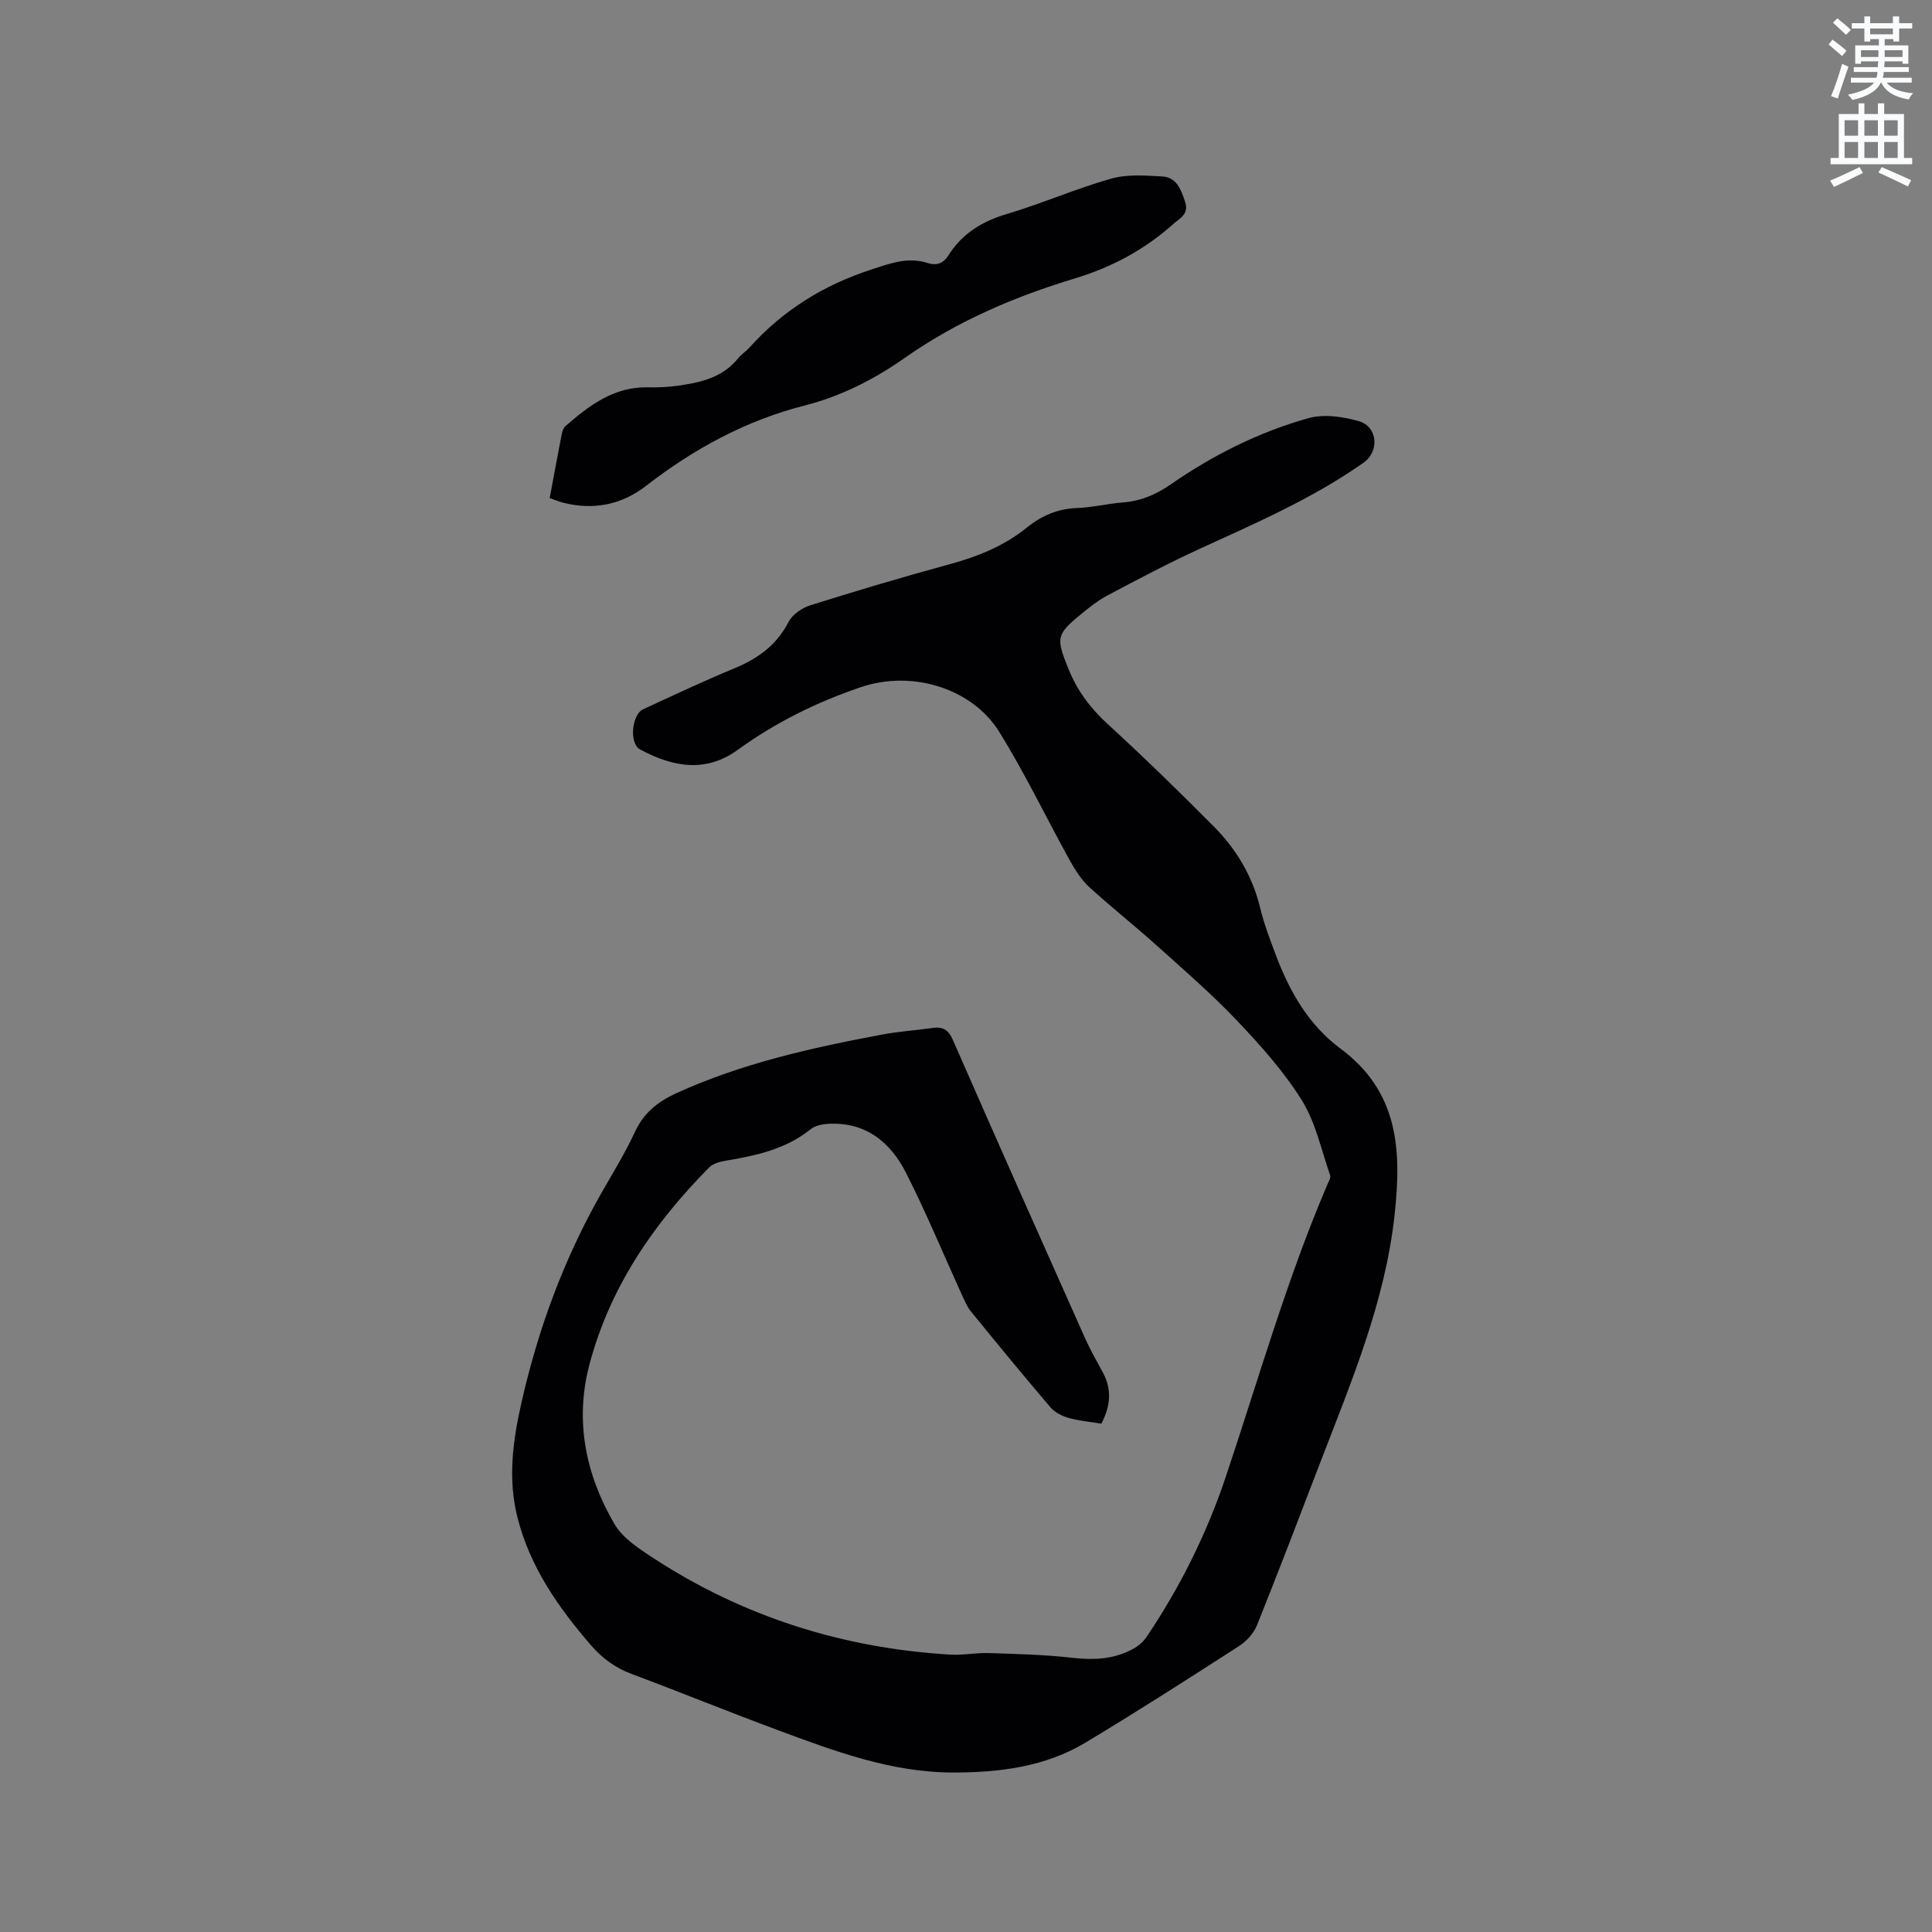 <svg enable-background="new 0 0 400 400" viewBox="0 0 400 400" xmlns="http://www.w3.org/2000/svg"><rect x="0" y="0" width="400" height="400" fill="#808080" stroke="none"/><path d="m378.6 9.2.8-1c.9.7 1.9 1.4 2.9 2.3l-.9 1.1c-1.1-.9-2-1.7-2.8-2.4zm.5 10.7c.9-2.1 1.6-4.3 2.3-6.7.4.2.8.4 1.3.6-.7 2.1-1.5 4.3-2.2 6.6zm.4-15.2.9-.9c1 .8 2 1.6 2.8 2.4l-1 1c-1-.9-1.9-1.8-2.7-2.5zm12.5-1.3h1.2v1.4h2.7v1.1h-2.7v2.7h-1.2v-.5h-1.8v1.3h4.9v3.8h-1.2v-.5h-3.7c0 .4-.1.9-.1 1.2h5.1v1h-5.2c0 .5-.1.9-.2 1.2h6v1h-5.2c1.1 1.3 2.9 2 5.5 2.2-.4.4-.7.8-.9 1.3-2.9-.5-4.8-1.6-5.7-3.5h-.1c-.8 1.7-2.7 2.9-5.9 3.6-.2-.4-.6-.8-.9-1.1 2.8-.6 4.6-1.4 5.4-2.5h-4.8v-1h5.3c.1-.3.2-.7.2-1.2h-4.9v-1h5c0-.4 0-.8.1-1.2h-3.6v.5h-1.2v-3.8h4.9v-1.3h-1.8v.5h-1.2v-2.7h-2.6v-1.1h2.6v-1.4h1.2v1.4h4.7v-1.4zm-6.7 8.4h3.6c0-.4 0-.9 0-1.4h-3.6zm1.9-4.7h4.7v-1.2h-4.7zm6.7 3.3h-3.7v1.4h3.7z" fill="#fafbfc"/><path d="m384.7 21.4h1.3v2.2h2.8v-2.2h1.3v2.2h4.1v9.1h1.7v1.3h-16.9v-1.3h1.7v-9.1h4.1v-2.2zm.3 13.2.7 1.2c-1.8.9-3.8 1.9-6 2.9-.2-.4-.5-.8-.8-1.3 2.4-1 4.4-2 6.1-2.8zm-3.1-6.5h2.8v-3.2h-2.8zm0 4.6h2.8v-3.3h-2.8zm4.1-4.6h2.8v-3.2h-2.8zm0 4.6h2.8v-3.3h-2.8zm3.6 1.9c2.1.9 4.1 1.8 6.1 2.7l-.7 1.3c-2.2-1.1-4.2-2-6.1-2.9zm3.3-9.7h-2.8v3.2h2.8zm-2.8 7.8h2.8v-3.3h-2.8z" fill="#fafbfc"/><g fill="#010104"><path d="m228.02 294.76c-2.51-.42-4.75-.61-6.87-1.22-1.32-.38-2.77-1.13-3.65-2.15-5.57-6.53-11.03-13.17-16.45-19.83-.85-1.04-1.38-2.35-1.95-3.59-3.82-8.38-7.34-16.91-11.5-25.11-3.25-6.4-8.41-10.65-16.2-10.18-1.21.07-2.63.37-3.53 1.09-5.17 4.16-11.32 5.49-17.62 6.54-1.2.2-2.62.58-3.42 1.39-11.5 11.62-20.56 24.8-24.79 40.8-3.09 11.67-.79 22.81 5.17 33.02 1.71 2.92 5.05 5.1 8.02 7.04 18.68 12.19 39.26 18.68 61.49 20.01 2.63.16 5.29-.4 7.93-.32 5.8.19 11.62.32 17.37.98 4.47.51 8.67.31 12.62-1.87 1.06-.58 2.08-1.46 2.75-2.46 6.96-10.33 12.47-21.42 16.42-33.22 6.79-20.27 12.63-40.87 21.06-60.56.25-.58.69-1.31.52-1.79-1.83-5.24-2.99-10.92-5.86-15.53-3.73-5.98-8.55-11.36-13.43-16.5-5.23-5.51-11.01-10.51-16.68-15.6-4.57-4.11-9.41-7.92-13.94-12.08-1.64-1.51-2.9-3.53-4-5.5-4.91-8.87-9.29-18.07-14.64-26.66-5.42-8.71-17.7-12.91-28.71-9.16-9.13 3.11-17.62 7.31-25.36 12.93-6.48 4.71-13.23 3.73-20.27-.08-2.26-1.22-1.73-7.21.67-8.31 6.25-2.88 12.47-5.83 18.83-8.45 4.87-2.01 8.77-4.79 11.26-9.62.79-1.53 2.76-2.91 4.48-3.44 9.59-3.02 19.23-5.89 28.93-8.53 5.8-1.58 11.21-3.76 15.91-7.56 3.03-2.46 6.4-3.92 10.42-4.06 3.16-.11 6.29-.91 9.46-1.15 3.7-.28 6.86-1.62 9.91-3.73 8.76-6.07 18.25-10.84 28.5-13.72 3.21-.9 7.16-.34 10.47.62 3.94 1.15 4.29 6.27.95 8.61-10.55 7.42-22.32 12.51-33.98 17.85-6.44 2.95-12.71 6.28-18.97 9.59-1.95 1.03-3.73 2.44-5.44 3.84-5.31 4.34-5.25 4.98-2.7 11.37 1.82 4.55 4.55 8.16 8.15 11.46 7.5 6.88 14.8 13.98 21.96 21.2 4.69 4.72 8.03 10.32 9.61 16.92.79 3.28 2.02 6.46 3.21 9.64 2.83 7.57 6.84 14.56 13.36 19.39 12.08 8.95 12.71 20.99 11.25 34.42-1.97 18.11-8.96 34.55-15.37 51.24-4.32 11.27-8.62 22.54-13.12 33.74-.68 1.69-2.17 3.33-3.72 4.33-10.5 6.77-21.03 13.52-31.74 19.96-8.42 5.06-17.88 6.23-27.53 6.22-12.78-.02-24.51-4.43-36.22-8.78-10.12-3.75-20.12-7.83-30.23-11.61-3.38-1.26-6.07-3.21-8.42-5.92-6.78-7.85-12.63-16.18-15.24-26.44-2.03-7.96-.99-15.81.76-23.6 3.44-15.27 8.77-29.84 16.52-43.48 2.41-4.24 4.99-8.4 7.03-12.81 1.82-3.95 4.79-6.28 8.55-8 13.6-6.2 28.06-9.42 42.65-12.15 3.43-.64 6.93-.87 10.39-1.36 2.17-.31 3.31.37 4.26 2.54 9.04 20.66 18.22 41.26 27.41 61.85 1.08 2.41 2.42 4.71 3.67 7.04 1.84 3.48 1.52 6.88-.37 10.5z"/><path d="m113.81 103.12c.84-4.52 1.64-8.88 2.49-13.23.12-.59.35-1.3.77-1.67 4.93-4.28 10.04-8.19 17.09-8.03 2 .05 4.03-.04 6.02-.31 4.76-.65 9.4-1.66 12.66-5.72.66-.82 1.6-1.4 2.31-2.18 6.93-7.74 15.39-12.97 25.29-16.19 3.9-1.27 7.54-2.66 11.64-1.33 1.83.6 3.22.08 4.29-1.6 2.83-4.49 6.93-7.02 12.04-8.54 7.29-2.17 14.31-5.25 21.62-7.33 3.31-.94 7.06-.66 10.58-.46 3 .17 3.9 2.69 4.75 5.25.85 2.58-1.07 3.37-2.41 4.57-5.93 5.32-12.79 8.99-20.39 11.29-12.53 3.78-24.44 8.87-35.21 16.44-6.36 4.47-13.23 7.96-20.8 9.89-12.19 3.11-22.93 8.98-32.82 16.64-5.05 3.91-10.87 5.06-17.13 3.47-.89-.23-1.75-.6-2.79-.96z"/></g></svg>